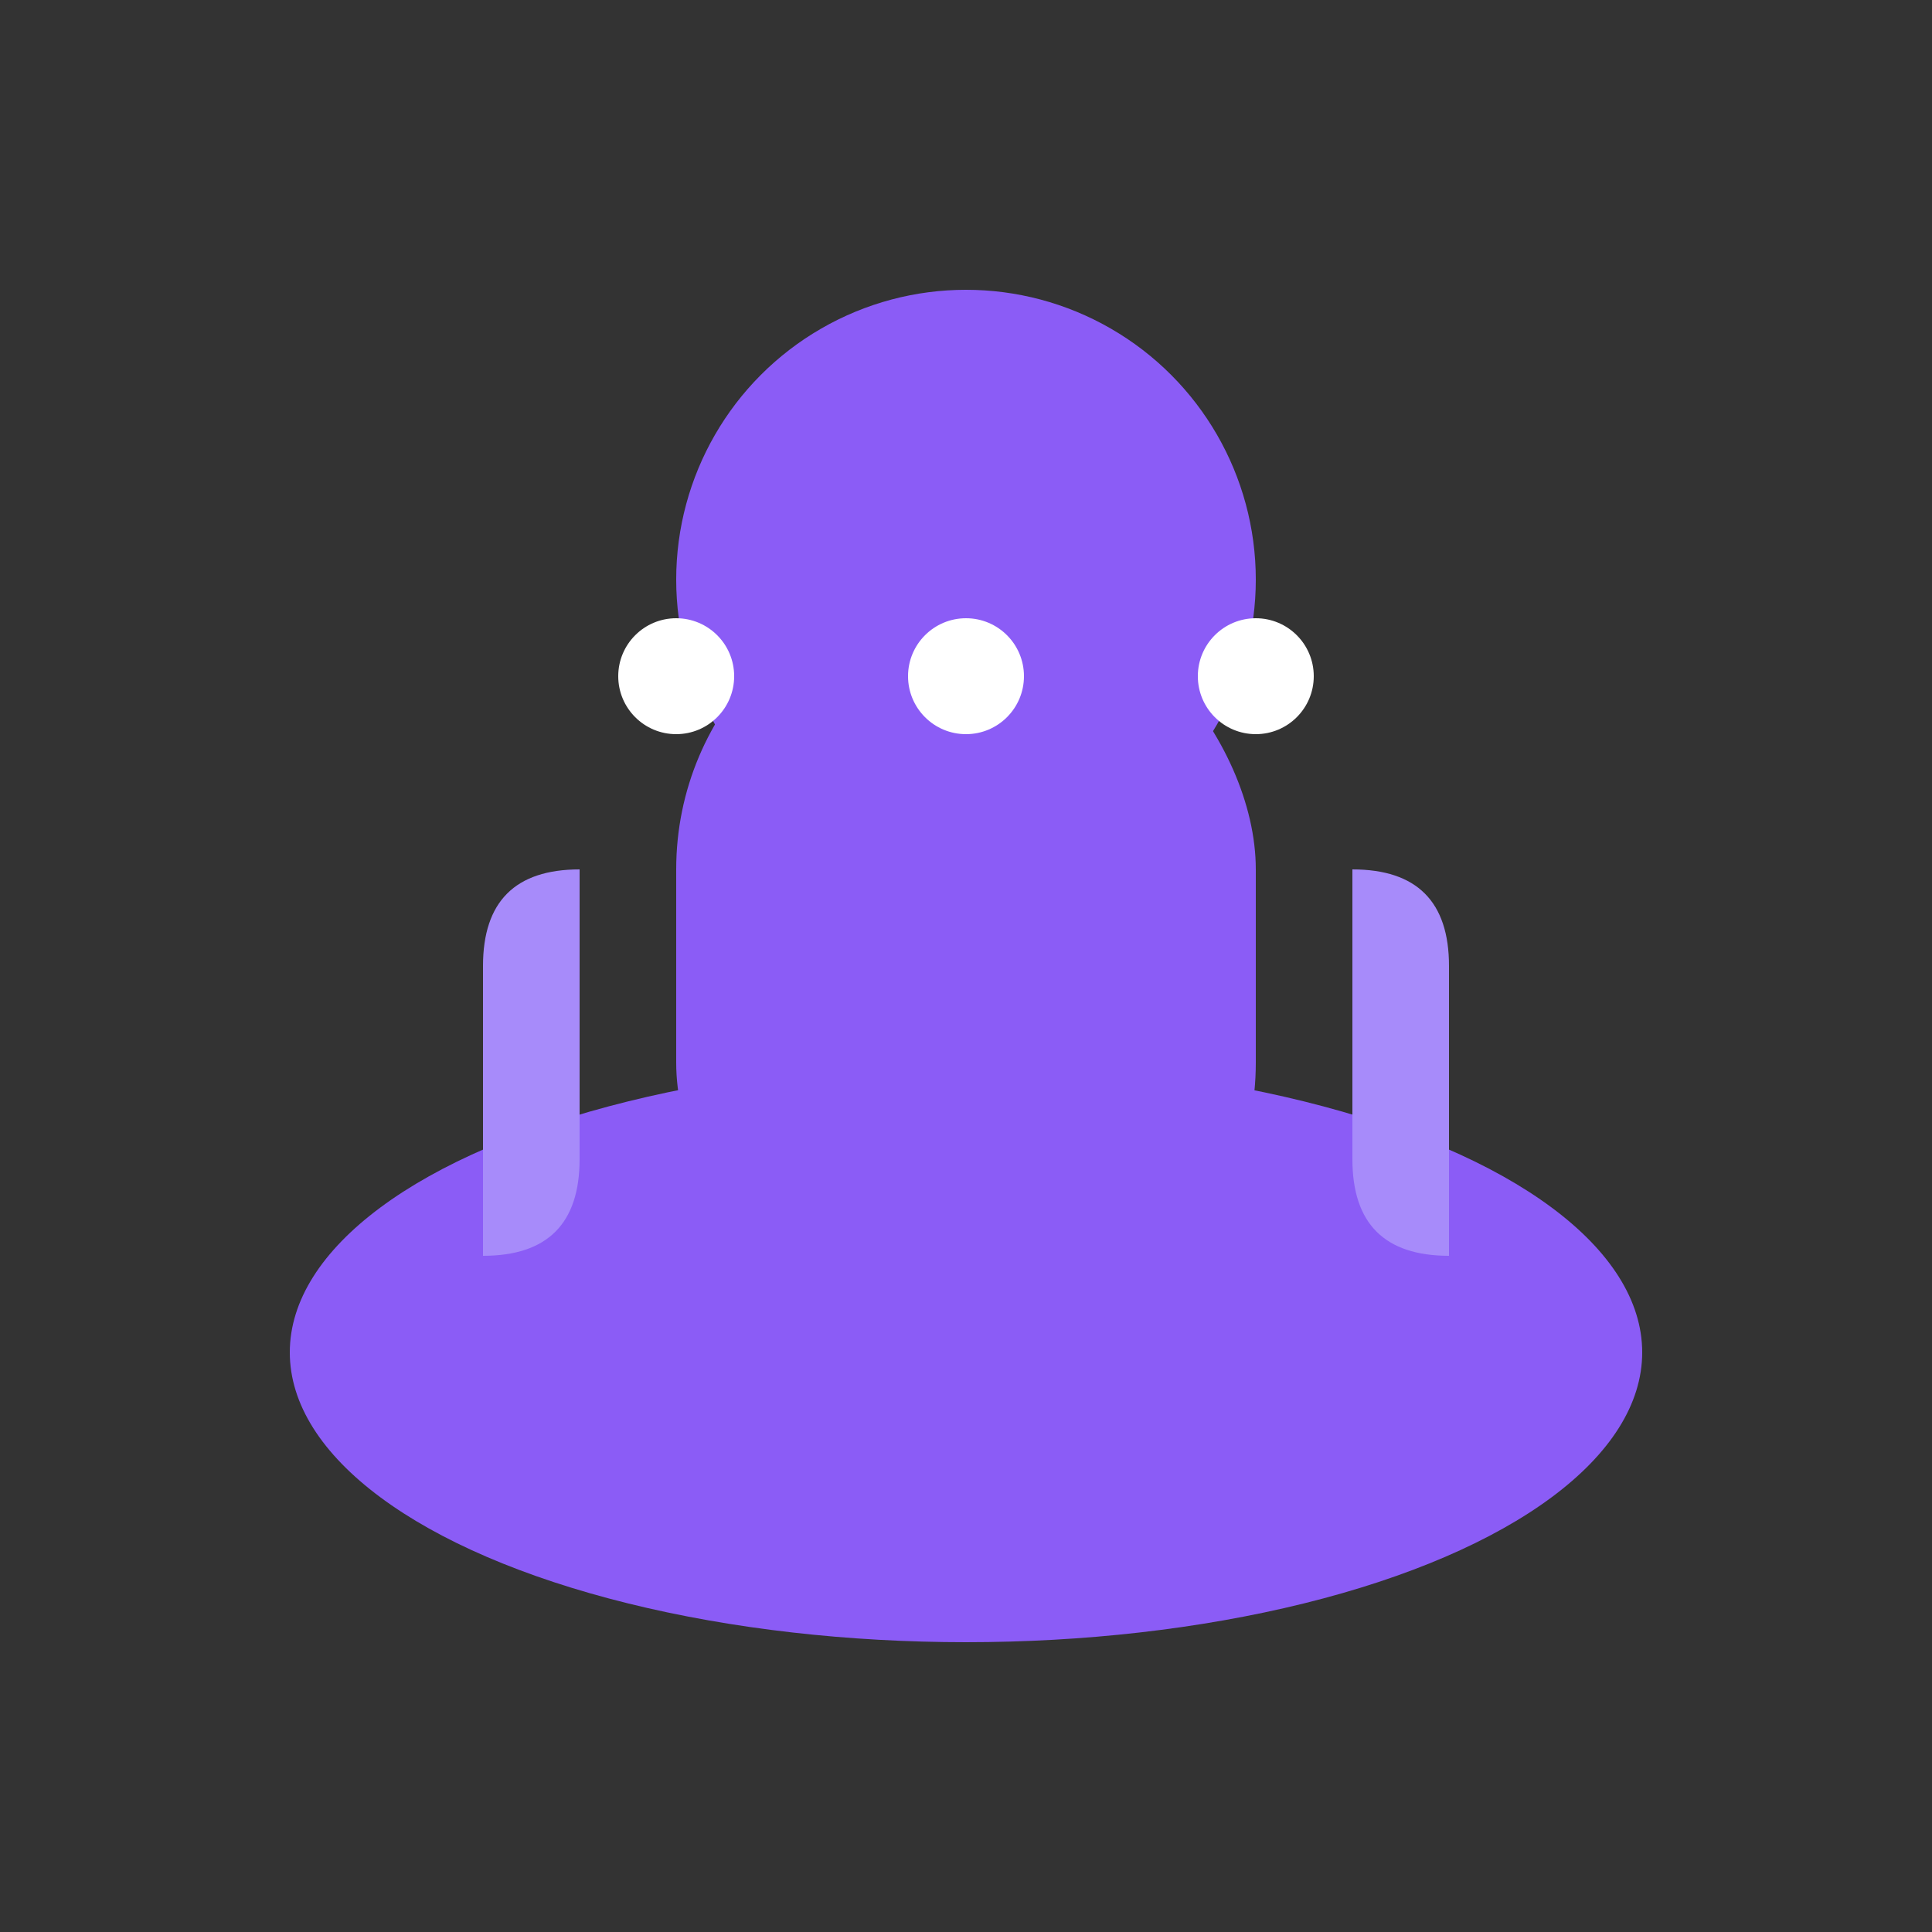 <svg width="100" height="100" xmlns="http://www.w3.org/2000/svg">
  <rect width="100%" height="100%" fill="#333333" stroke="none"/>
  <ellipse cx="50" cy="70" rx="35" ry="15" fill="#8b5cf6"/>
  <rect x="35" y="30" width="30" height="40" fill="#8b5cf6" rx="15"/>
  <circle cx="50" cy="30" r="15" fill="#8b5cf6"/>
  <path d="M 25 50 Q 25 45 30 45 L 30 60 Q 30 65 25 65 Z" fill="#a78bfa"/>
  <path d="M 75 50 Q 75 45 70 45 L 70 60 Q 70 65 75 65 Z" fill="#a78bfa"/>
  <circle cx="35" cy="35" r="3" fill="#ffffff"/>
  <circle cx="50" cy="35" r="3" fill="#ffffff"/>
  <circle cx="65" cy="35" r="3" fill="#ffffff"/>
</svg>
